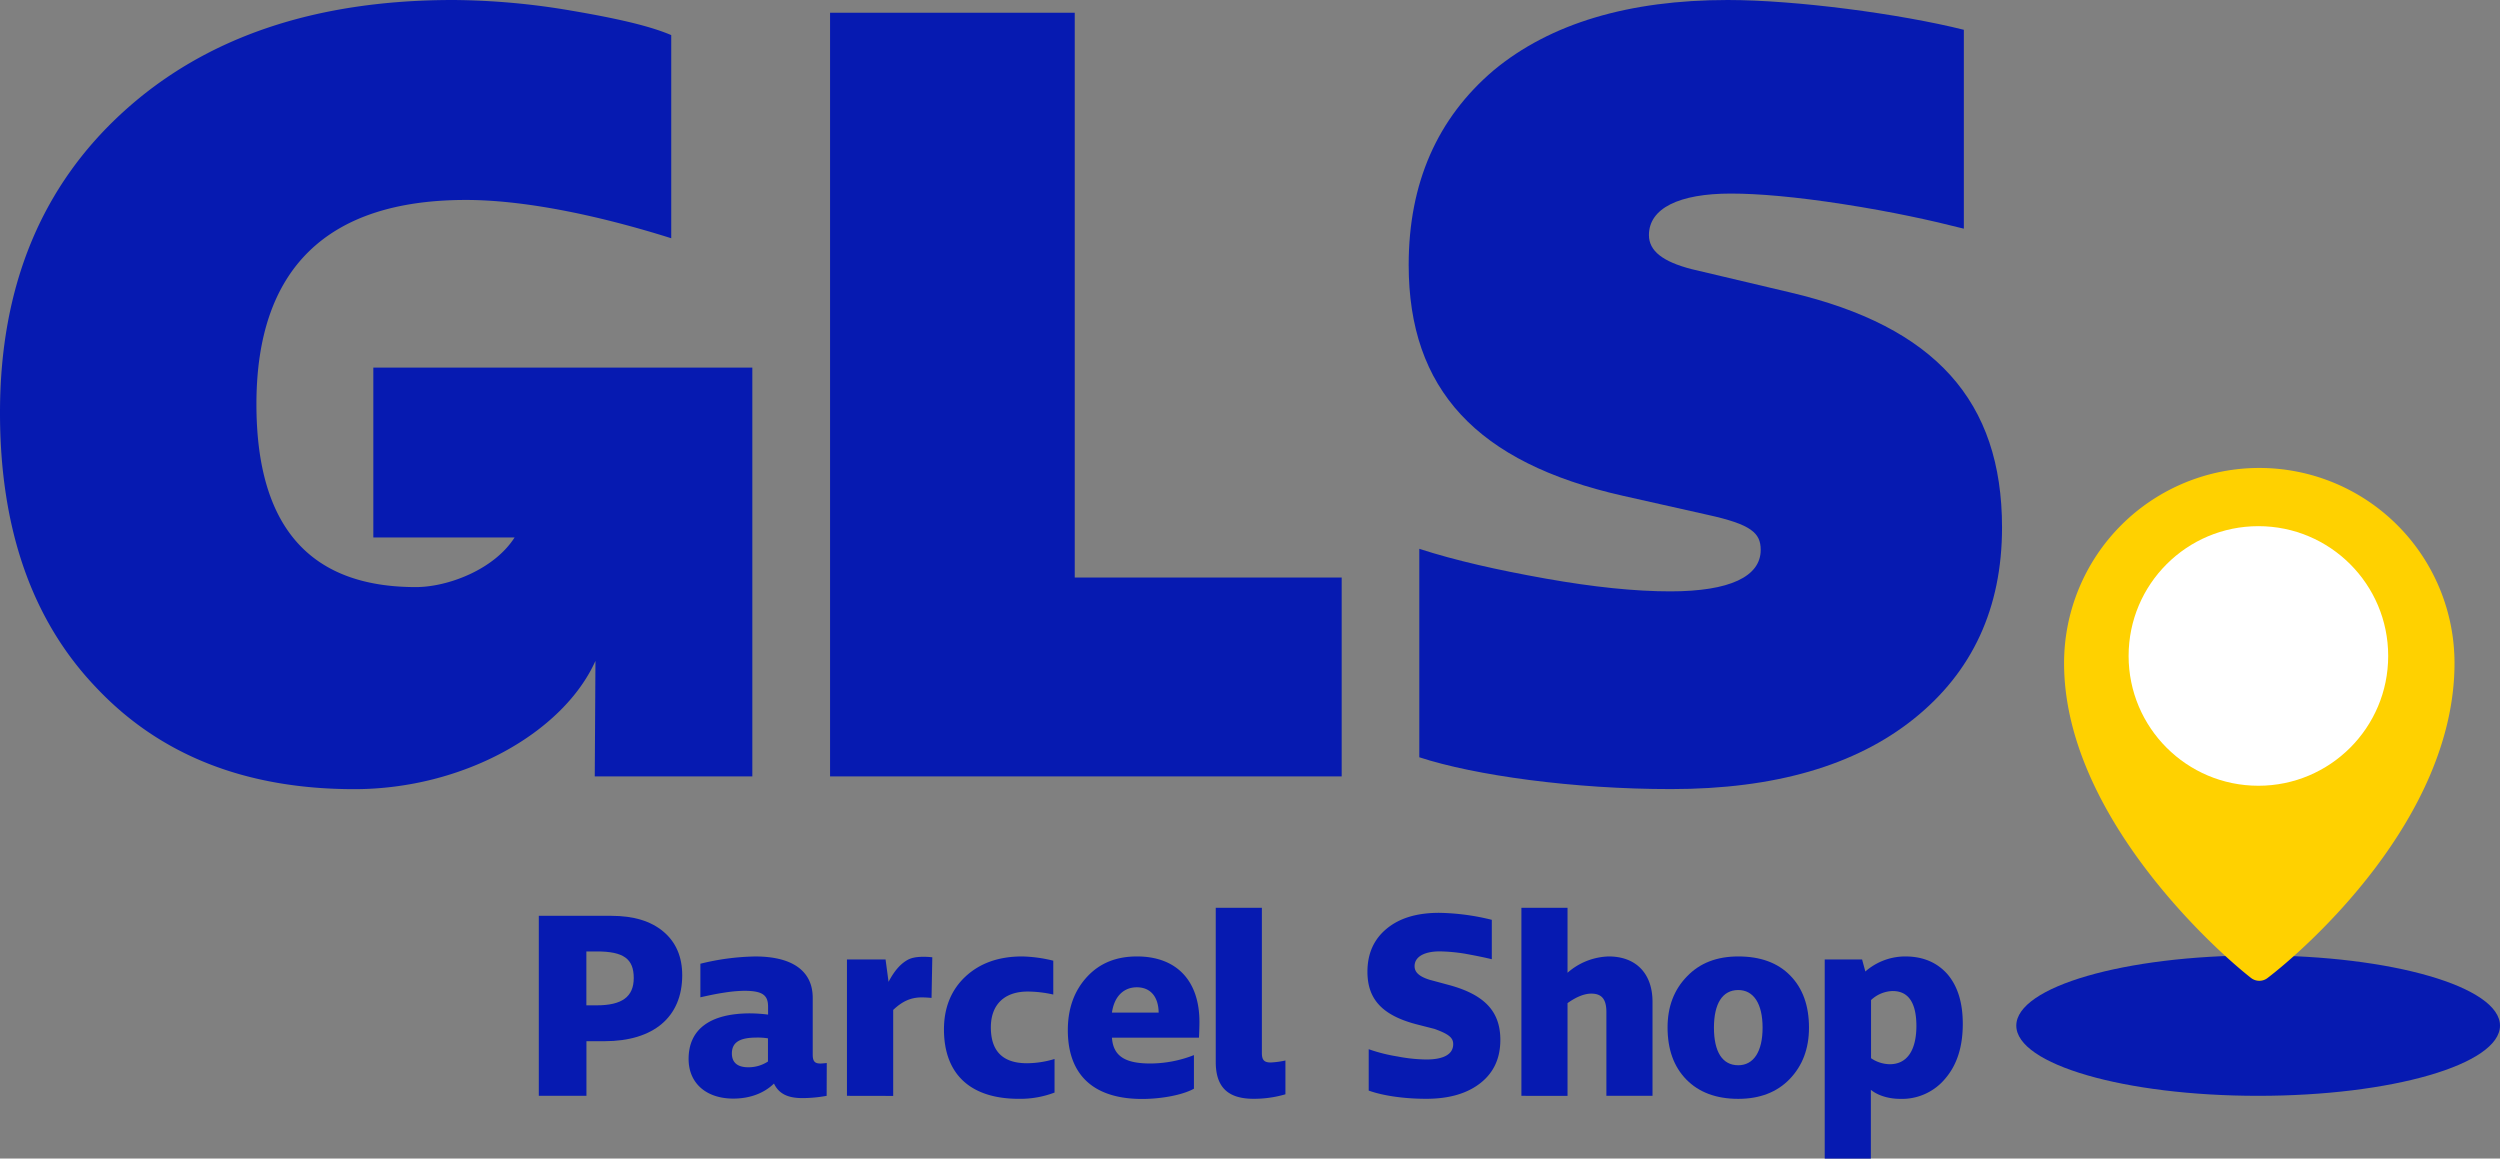<svg id="Layer_1" data-name="Layer 1" xmlns="http://www.w3.org/2000/svg" viewBox="0 0 893.73 414.16"><rect x="0" y="0" width="893.73" height="414.16" fill="#808080" stroke="none"/><defs><style>.cls-1{fill:none;stroke:#4495d1;stroke-miterlimit:10;stroke-dasharray:3.97 1.98 3.97 1.98 3.97 1.98;}.cls-2{fill:#fff;}.cls-3{isolation:isolate;}.cls-4{fill:#061ab1;}.cls-5{fill:#ffd100;}</style></defs><path class="cls-1" d="M930.89,231.1" transform="translate(-94.79 -92.8)"/><path class="cls-2" d="M736.16,399.88" transform="translate(-94.79 -92.8)"/><path class="cls-1" d="M930.88,231.09" transform="translate(-94.79 -92.8)"/><ellipse class="cls-4" cx="807.27" cy="366.65" rx="86.46" ry="25.1"/><path class="cls-5" d="M972.26,329.85c0,55.7-53.53,102.42-66.83,112.57a4.83,4.83,0,0,1-5.9,0c-13.25-10.34-66.85-58.78-66.85-112.54a69.79,69.79,0,1,1,139.58,0Z" transform="translate(-94.79 -92.8)"/><circle class="cls-2" cx="807.36" cy="234.5" r="46.4"/><path class="cls-4" d="M228.25,224.22v60.71h50.51c-7.38,11.58-24,17.75-35.3,17.75-38,0-57-21.67-57-65.4,0-48.28,25.1-73,74.91-73,19.77,0,45.62,4.94,73.38,13.69V105.35c-8-3.42-20.15-6.09-35.74-8.75a258.46,258.46,0,0,0-42.21-3.8c-49.42,0-88.59,13.31-117.86,39.92S94.79,195.08,94.79,240.33q0,62.16,34.22,98.09,34.22,36.49,92.39,36.5c39,0,74.73-20.21,86.26-45.86l-.25,41.3h56.33V224.22Z" transform="translate(-94.79 -92.8)"/><path class="cls-4" d="M391.53,370.36v-273H479v201.9h95.43v71.1Z" transform="translate(-94.79 -92.8)"/><path class="cls-4" d="M602.18,363.52V289c12.93,4.19,28.13,7.61,45.24,10.65s31.94,4.56,44.49,4.56c21.29,0,32.32-5.32,32.32-14.83,0-6.08-3.42-9.12-19-12.54L674.8,270c-52.09-11.78-76.42-38-76.42-82.51,0-29.27,10.26-52.47,30.41-69.58C649,101.16,677.08,92.8,712.44,92.8c24.34,0,61.6,4.94,84.41,10.65v71.1c-11.79-3-25.85-6.09-43-8.75s-30.42-3.8-40.31-3.8c-18.63,0-29.27,5.32-29.27,14.83,0,5.7,4.94,9.5,15.2,12.17l35.36,8.36c51.71,12.17,75.67,38.78,75.67,84,0,28.9-10.65,51.71-31.56,68.44s-49.81,25.09-86.69,25.09C657.31,374.92,622,370,602.18,363.52Z" transform="translate(-94.79 -92.8)"/><path class="cls-4" d="M287.41,484.55V420.2h25.91c8,0,14.16,1.88,18.64,5.65s6.72,9,6.72,15.59c0,15-10.31,23.58-27.78,23.58h-6.46v19.53Zm17-32.35h3.68c9.05,0,13.26-3.05,13.26-9.77,0-6.9-3.67-9.5-13.26-9.5h-3.68Z" transform="translate(-94.79 -92.8)"/><path class="cls-4" d="M390.31,484.55a48.61,48.61,0,0,1-8.7.81c-5.28,0-8.42-1.61-10.13-5.2-3.58,3.5-8.69,5.38-14.52,5.38-9.76,0-16-5.56-16-14.16,0-10.67,7.71-16.31,22.05-16.31a54.88,54.88,0,0,1,6.36.44v-2.86c0-4.22-2.15-5.65-8.6-5.65a50.1,50.1,0,0,0-6.9.63c-3.05.45-5.92,1.07-8.7,1.7v-12a86.42,86.42,0,0,1,19.63-2.6c13.27,0,20.53,5.2,20.53,14.79v20.26c0,2.42.71,3.22,2.78,3.22.44,0,1.43-.09,2.24-.18Zm-33.88-15.14c0,3.22,2,4.93,5.82,4.93a12.66,12.66,0,0,0,7.08-2.06V464a22.49,22.49,0,0,0-4.3-.27C359.2,463.76,356.43,465.46,356.43,469.41Z" transform="translate(-94.79 -92.8)"/><path class="cls-4" d="M397.57,484.55V435.8h13.8l1.07,8c1.89-3.58,3.86-6,6.28-7.53,1.52-1,3.4-1.43,6.36-1.43a29.05,29.05,0,0,1,3,.18l-.27,14.52c-1.07-.09-2.42-.18-3.49-.18-3.86,0-6.91,1.34-10.22,4.48v30.74Z" transform="translate(-94.79 -92.8)"/><path class="cls-4" d="M432.25,460.8c0-7.79,2.6-14.16,7.71-18.91s11.83-7.17,20.25-7.17a50.79,50.79,0,0,1,11.12,1.52v12.1a42.54,42.54,0,0,0-9.14-1.07c-8.34,0-13.18,4.66-13.18,12.82,0,8.51,4.3,12.81,12.91,12.81a34.61,34.61,0,0,0,9.86-1.52v12a34.47,34.47,0,0,1-12.73,2.24C441.75,485.63,432.25,476.85,432.25,460.8Z" transform="translate(-94.79 -92.8)"/><path class="cls-4" d="M476.53,461.07c0-7.8,2.33-14.16,6.9-19.09s10.48-7.26,17.83-7.26c14.08,0,22.32,8.61,22.32,23.39,0,1.53-.09,4.57-.18,5.65H492.3c.45,6.45,4.48,9.23,13.71,9.23a42.93,42.93,0,0,0,15.6-3V482c-4,2.24-11.56,3.67-18.64,3.67C485.76,485.63,476.53,477.12,476.53,461.07Zm15.77-6.27H509c-.09-5.83-3.05-9.05-7.8-9.05S493.11,449.06,492.3,454.8Z" transform="translate(-94.79 -92.8)"/><path class="cls-4" d="M554.32,484a39.87,39.87,0,0,1-11.38,1.61c-9.23,0-13.53-4.21-13.53-13.17V417.33H545.9v51.9c0,2.51.8,3.4,3.22,3.4a32.09,32.09,0,0,0,5.2-.71Z" transform="translate(-94.79 -92.8)"/><path class="cls-4" d="M584.09,482.67V467.88a58.72,58.72,0,0,0,10.31,2.6,56.51,56.51,0,0,0,10.31,1.08c6.18,0,9.59-1.88,9.59-5.47,0-2.24-1.44-3.58-6.72-5.47l-6.64-1.7c-12.1-3.23-17.3-9-17.3-18.73,0-6.55,2.33-11.65,6.91-15.42s10.75-5.64,18.73-5.64a83,83,0,0,1,18.82,2.5v14.08c-3-.72-6.18-1.35-9.77-2a63,63,0,0,0-8.78-.8c-5.74,0-9.06,2-9.06,5.29,0,2.15,1.62,3.67,5.29,4.84l7.62,2.06c12.28,3.49,17.75,9.41,17.75,19.45,0,6.54-2.33,11.65-7.08,15.41s-11.21,5.65-19.36,5.65C596.73,485.63,589,484.47,584.09,482.67Z" transform="translate(-94.79 -92.8)"/><path class="cls-4" d="M638.68,484.55V417.33h16.49v23.22a23.28,23.28,0,0,1,14.7-5.83c9.77,0,15.68,6.1,15.68,16.22v33.61H669.06v-30c0-4.57-1.7-6.54-5.38-6.54-2.51,0-5.38,1.16-8.51,3.4v33.16Z" transform="translate(-94.79 -92.8)"/><path class="cls-4" d="M697.65,478.73c-4.48-4.57-6.72-10.76-6.72-18.64q0-11.16,7-18.29c4.57-4.75,10.66-7.08,18.28-7.08,7.89,0,14.08,2.24,18.56,6.81s6.72,10.76,6.72,18.65c0,7.52-2.33,13.62-6.9,18.37s-10.76,7.08-18.38,7.08C708.32,485.63,702.13,483.3,697.65,478.73Zm27.25-18.55c0-8.61-3.23-13.45-8.7-13.45-5.64,0-8.69,4.84-8.69,13.45s3,13.44,8.69,13.44C721.67,473.62,724.9,468.78,724.9,460.18Z" transform="translate(-94.79 -92.8)"/><path class="cls-4" d="M791,441.08c3.68,4.31,5.47,10.22,5.47,17.75,0,8.16-2.06,14.61-6.18,19.45A20.06,20.06,0,0,1,774,485.63c-3.94,0-7.88-1.16-10.39-3.23V507h-16.5V435.8h13.36l1.17,4.3a21.66,21.66,0,0,1,14.25-5.38C782.26,434.72,787.28,436.87,791,441.08Zm-19.54,6a11.82,11.82,0,0,0-7.79,3.23v20.79a12.15,12.15,0,0,0,6.72,2.15c6.09,0,9.5-4.84,9.5-13.8C779.84,451.3,777.06,447.09,771.41,447.09Z" transform="translate(-94.79 -92.8)"/></svg>